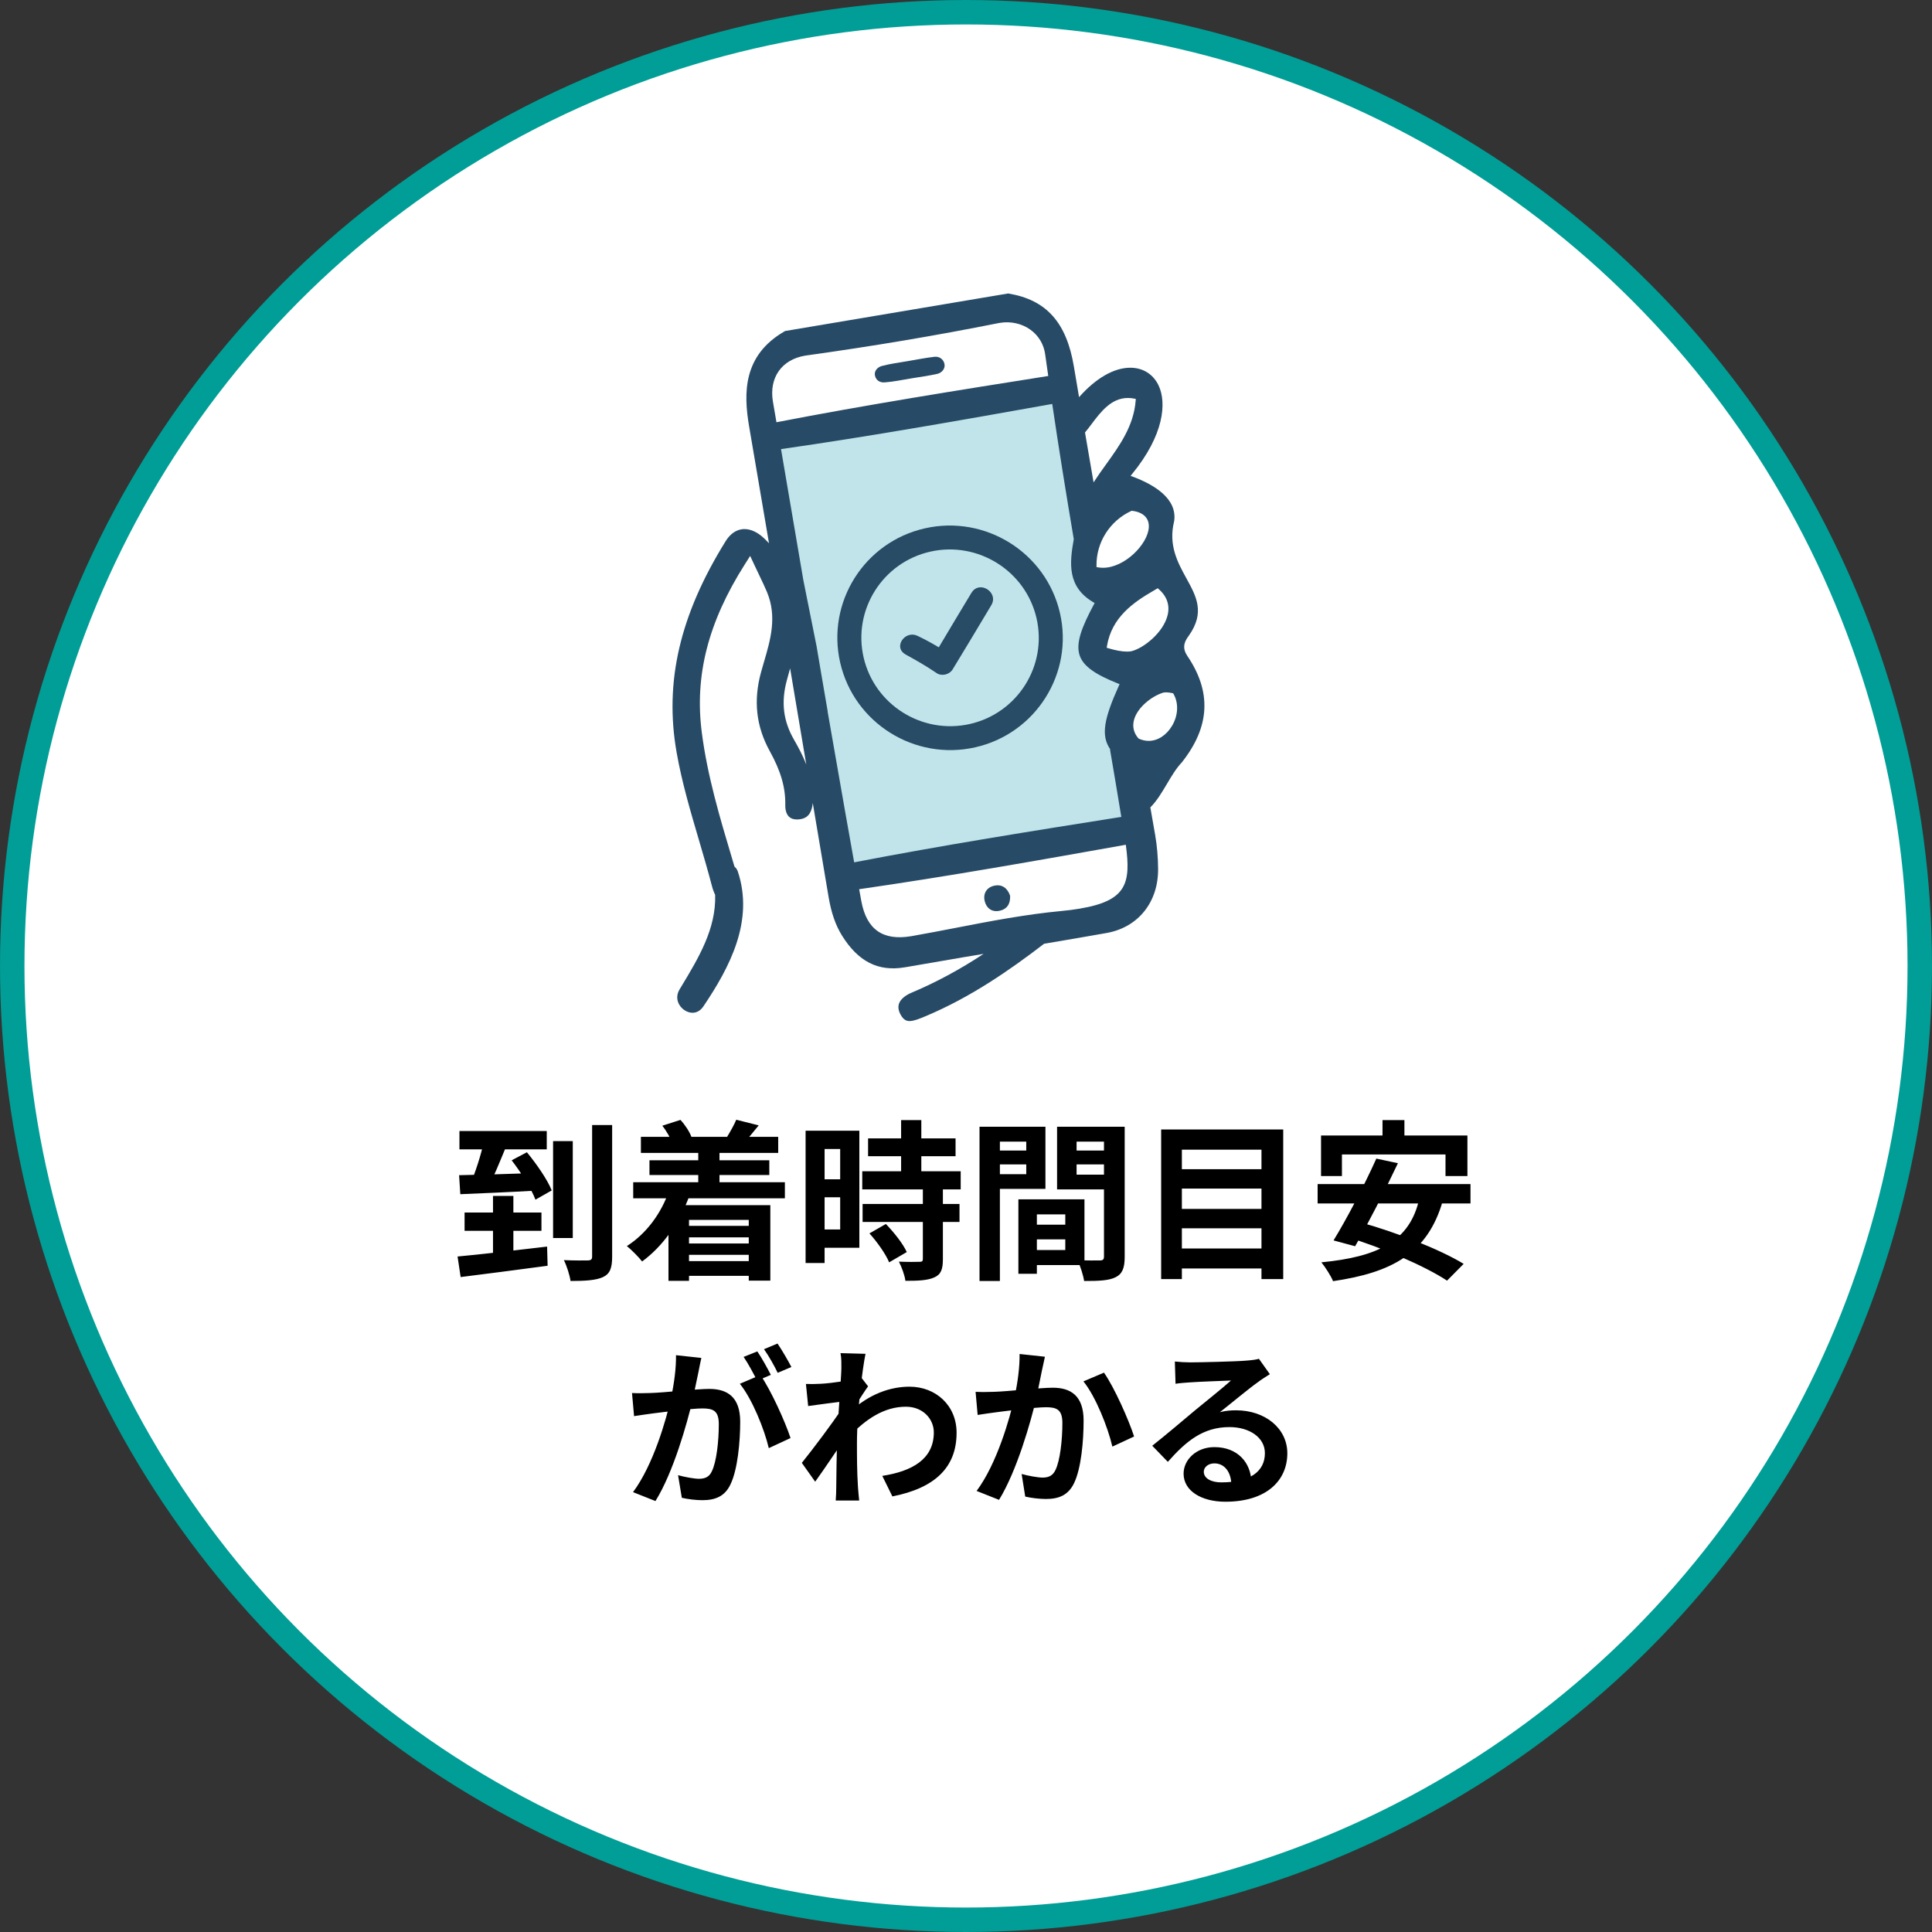 <svg width="316" height="316" viewBox="0 0 316 316" fill="none" xmlns="http://www.w3.org/2000/svg">
<rect x="0" y="0" width="316" height="316" fill="#333333" stroke="none"/>
<circle cx="158" cy="158" r="156" fill="white" stroke="#009E96" stroke-width="4"/>
<g clip-path="url(#clip0_208_954)">
<path d="M132.128 55.566C132.128 55.566 126.088 58.046 124.82 60.151C123.551 62.256 123.203 64.339 123.91 67.466C124.623 70.593 129.007 96.218 129.007 96.218C129.007 96.218 124.623 89.595 123.062 89.299C121.502 89.003 120.626 89.198 119.262 91.136C117.898 93.074 114.389 102.795 113.126 107.386C111.858 111.976 110.494 115.365 112.054 122.049C113.615 128.733 117.415 142.553 118.19 144.804C118.97 147.054 120.233 151.315 117.802 155.581C115.366 159.847 112.346 164.688 112.346 164.688L148.683 166.045C148.683 166.045 165.339 153.76 169.498 152.856C173.658 151.951 181.332 151.058 183.617 149.343C185.901 147.629 186.873 146.859 187.069 142.883C187.266 138.907 186.581 129.8 186.581 129.8C186.581 129.8 194.473 120.787 194.765 115.94C195.057 111.093 192.424 110.317 191.942 107.899C191.453 105.476 192.621 103.678 192.918 101.042C193.21 98.401 193.659 96.078 191.1 93.459C188.54 90.84 189.236 89.204 189.421 86.535C189.606 83.866 188.282 82.314 186.07 81.152C183.858 79.991 181.91 78.243 181.91 78.243C181.91 78.243 187.95 71.749 187.9 67.873C187.849 63.998 188.787 61.887 185.346 62.552C181.905 63.222 174.989 69.42 174.989 69.42L172.552 55.561C172.552 55.561 170.992 50.814 165.052 50.909C159.108 51.004 132.123 55.561 132.123 55.561L132.128 55.566Z" fill="white"/>
<path d="M123.916 72.084L137.125 144.798L186.076 135.456L185.57 124.623C185.57 124.623 183.129 121.077 183.628 117.208C184.128 113.344 186.244 110.122 183.628 108.988C181.012 107.855 178.183 105.319 178.75 103.907C179.317 102.5 179.744 95.877 178.469 94.191C177.195 92.499 177.476 86.245 177.476 86.245L173.046 63.44L123.916 72.078V72.084Z" fill="#C1E4EA"/>
<path d="M194.181 107.24C193.154 105.733 193.974 104.616 194.462 103.951C197.117 100.165 195.691 97.575 194.041 94.576C192.643 92.035 191.06 89.159 192.048 85.24C192.593 81.515 188.674 79.231 185.289 77.969L184.919 77.83L185.172 77.522C190.409 71.14 190.841 65.852 189.494 63.032C188.618 61.2 186.934 60.145 184.874 60.145C182.168 60.145 179.199 61.893 176.493 64.959C176.212 63.289 175.926 61.608 175.645 59.944C174.438 52.735 171.149 49.055 164.985 48.017L164.895 48L128.407 54.142L128.322 54.193C121.535 58.101 121.586 64.255 122.529 69.755C123.618 76.093 124.702 82.475 125.779 88.852C125.544 88.601 125.302 88.355 125.05 88.115C123.983 87.082 122.843 86.535 121.76 86.535C121.592 86.535 121.418 86.546 121.255 86.58C120.256 86.747 119.369 87.417 118.689 88.512C111.184 100.584 108.635 111.579 110.673 123.099C111.526 127.935 112.935 132.709 114.294 137.321C115.012 139.767 115.759 142.297 116.421 144.826C116.567 145.396 116.747 145.893 116.944 146.306L116.972 146.362V146.423C117.129 151.923 114.238 156.714 111.442 161.349L111.15 161.829C110.493 162.918 110.83 163.851 111.094 164.309C111.549 165.107 112.425 165.649 113.267 165.649C113.968 165.649 114.58 165.291 115.04 164.616C119.341 158.244 123.371 150.639 120.682 142.553C120.581 142.252 120.424 142.012 120.199 141.805L120.138 141.755L119.762 140.493C117.757 133.798 115.686 126.868 114.777 119.732C113.598 110.473 115.826 101.774 121.794 92.353L122.697 90.93L123.41 92.454C123.714 93.096 123.977 93.654 124.219 94.157L124.241 94.207C124.724 95.213 125.1 96.005 125.448 96.832C127.127 100.875 126.021 104.644 124.949 108.296C124.791 108.837 124.629 109.379 124.483 109.921C123.197 114.578 123.669 118.822 125.92 122.887C127.716 126.131 128.496 128.839 128.44 131.659C128.423 132.536 128.654 133.228 129.086 133.619C129.389 133.893 129.816 134.032 130.343 134.032C130.472 134.032 130.613 134.027 130.759 134.004C130.82 133.999 130.877 133.988 130.933 133.982C131.769 133.842 132.723 133.396 132.937 131.341C133.796 136.456 134.654 141.565 135.519 146.68C135.962 149.304 136.659 151.32 137.714 153.018C140.38 157.295 143.642 158.948 147.987 158.216L148.088 158.2C150.906 157.703 153.96 157.178 157.704 156.547C158.759 156.368 159.82 156.195 160.881 156.016C156.986 158.579 153.101 160.679 149.093 162.365C148.021 162.818 147.296 163.449 147.044 164.147C146.859 164.671 146.937 165.269 147.285 165.922C147.796 166.883 148.346 167.006 148.762 167.006H148.829C149.542 166.983 150.434 166.609 151.383 166.213C158.664 163.158 165.002 158.792 170.773 154.363C170.84 154.352 170.907 154.341 170.969 154.33C174.876 153.671 178.059 153.124 180.984 152.605C186.137 151.694 189.449 147.59 189.421 142.151C189.41 140.225 189.247 138.321 188.927 136.495C188.669 135.015 188.411 133.535 188.152 132.056C189.18 131.045 190.022 129.643 190.841 128.258C191.599 126.98 192.379 125.662 193.283 124.718C197.92 118.883 198.212 113.165 194.176 107.246L194.181 107.24ZM189.348 96.212L189.505 96.346C190.858 97.513 191.369 98.982 190.982 100.595C190.291 103.477 187.035 106.017 185.093 106.503C184.874 106.554 184.616 106.576 184.329 106.576C183.51 106.576 182.387 106.369 181.248 106.017L181.012 105.945L181.051 105.705C181.82 100.947 185.419 98.496 188.736 96.581L189.354 96.212H189.348ZM185.02 83.576L185.093 83.542L185.172 83.553C186.996 83.765 187.99 84.754 187.9 86.261C187.737 89.025 183.937 92.867 180.417 92.867C180.13 92.867 179.844 92.839 179.575 92.795L179.345 92.75V92.515C179.3 88.702 181.528 85.195 185.02 83.576ZM178.542 69.353C180.052 67.354 181.764 65.093 184.487 65.093C184.823 65.093 185.172 65.126 185.525 65.199L185.772 65.249L185.755 65.5C185.435 69.666 183.123 72.877 180.888 75.981C180.203 76.936 179.513 77.897 178.867 78.896C178.396 76.177 177.93 73.457 177.464 70.738C177.823 70.314 178.171 69.844 178.542 69.359V69.353ZM127.362 60.709C128.3 59.369 129.787 58.492 131.668 58.174C131.752 58.163 131.836 58.146 131.921 58.135C137.299 57.387 142.648 56.566 147.824 55.695C153.045 54.818 158.249 53.858 163.29 52.852C163.363 52.836 163.436 52.825 163.509 52.813C165.322 52.506 167.163 52.925 168.572 53.953C169.886 54.913 170.728 56.331 170.947 57.945C171.109 59.129 171.283 60.313 171.452 61.496C156.626 63.842 141.733 66.209 126.998 69.063C126.807 67.946 126.616 66.829 126.425 65.718C126.094 63.791 126.419 62.06 127.362 60.709ZM129.877 120.999C128.098 117.922 127.727 114.823 128.704 111.244L129.007 110.138C129.08 109.865 129.159 109.591 129.232 109.318C129.973 113.723 130.708 118.107 131.438 122.451C131.584 123.311 131.73 124.177 131.876 125.036C131.309 123.59 130.59 122.239 129.877 120.999ZM135.384 116.387C134.98 114.075 134.587 111.758 134.194 109.446L133.565 105.722L131.399 94.905C130.18 87.758 128.962 80.605 127.744 73.457C142.564 71.335 157.367 68.7 172.103 66.07C173.192 73.452 174.388 80.839 175.628 88.182C174.899 92.236 174.59 95.994 178.811 98.496L179.041 98.635L178.912 98.87C176.942 102.555 175.87 105.252 176.622 107.296C177.234 108.96 179.098 110.3 182.847 111.791L183.123 111.897L182.999 112.165C180.608 117.481 179.99 120.285 181.618 122.591C181.596 122.568 181.568 122.546 181.545 122.524C182.179 126.22 182.797 129.922 183.403 133.613C168.83 135.92 154.19 138.248 139.707 141.046C138.691 135.406 137.703 129.744 136.737 124.216C136.282 121.608 135.828 119 135.367 116.392L135.384 116.387ZM176.644 148.612C175.69 148.774 174.646 148.908 173.45 149.02C170.868 149.265 168.061 149.645 164.861 150.181C161.998 150.661 159.096 151.225 156.295 151.767C153.949 152.219 151.523 152.688 149.138 153.107L149.037 153.124C144.405 153.906 141.739 152.029 140.88 147.395C140.762 146.747 140.644 146.094 140.526 145.44C155.094 143.341 169.65 140.755 184.139 138.17C184.992 144.463 184.296 147.322 176.65 148.606L176.644 148.612ZM191.706 118.704C190.796 120.251 189.365 121.178 187.877 121.178C187.338 121.178 186.799 121.055 186.277 120.821L186.221 120.793L186.182 120.748C185.413 119.849 185.177 118.794 185.497 117.682C186.075 115.683 188.354 113.88 190.257 113.288C190.398 113.26 190.555 113.243 190.723 113.243C191.105 113.243 191.498 113.316 191.762 113.372L191.885 113.399L191.947 113.511C192.8 115.008 192.711 117.001 191.711 118.704H191.706Z" fill="#274B66"/>
<path d="M144.681 62.546C146.129 62.44 147.572 62.133 149.003 61.898C150.435 61.664 151.889 61.463 153.309 61.15C154.033 60.988 154.645 60.296 154.477 59.52C154.308 58.738 153.629 58.269 152.838 58.358C151.395 58.526 149.958 58.811 148.526 59.056C147.095 59.302 145.635 59.486 144.232 59.86C143.541 60.045 142.946 60.664 143.109 61.429C143.278 62.206 143.918 62.602 144.687 62.546H144.681Z" fill="#274B66"/>
<path d="M162.633 144.86C161.359 145.139 160.742 146.177 161.073 147.445C161.359 148.528 162.201 149.209 163.414 148.981C164.727 148.735 165.277 147.825 165.216 146.518C164.795 145.262 163.896 144.586 162.633 144.865V144.86Z" fill="#274B66"/>
<path d="M151.263 86.418C141.356 88.664 135.15 98.528 137.426 108.4C139.702 118.273 149.613 124.476 159.52 122.229C169.427 119.982 175.64 110.123 173.364 100.251C171.088 90.378 161.17 84.171 151.263 86.418ZM158.641 118.415C150.844 120.183 143.045 115.302 141.253 107.532C139.462 99.763 144.346 91.999 152.142 90.231C159.939 88.463 167.745 93.349 169.537 101.118C171.328 108.888 166.437 116.647 158.641 118.415Z" fill="#284B66"/>
<path d="M148.115 107.05C149.647 107.883 151.447 108.898 153.194 110.09C153.584 110.357 154.098 110.441 154.607 110.325C155.115 110.21 155.557 109.904 155.808 109.497C157.849 106.144 159.922 102.703 162.141 98.977C162.549 98.3 162.521 97.555 162.068 96.935C161.587 96.276 160.743 95.934 160.011 96.1C159.557 96.203 159.17 96.497 158.9 96.948C157.179 99.793 155.38 102.799 153.552 105.874C152.277 105.114 151.129 104.502 150.045 103.991C149.632 103.798 149.207 103.751 148.786 103.847C147.993 104.027 147.345 104.713 147.24 105.476C147.152 106.121 147.474 106.691 148.119 107.043L148.115 107.05Z" fill="#284B66"/>
</g>
<path d="M75.148 184.992H89.428V187.988H75.148V184.992ZM75.988 198.32H88.56V201.316H75.988V198.32ZM80.636 195.604H83.968V206.16L80.636 206.664V195.604ZM74.84 205.516C78.564 205.18 84.248 204.508 89.484 203.892L89.568 207.028C84.556 207.7 79.18 208.4 75.344 208.876L74.84 205.516ZM75.092 192.216C78.312 192.16 83.184 192.02 87.86 191.852L87.776 194.736C83.324 194.988 78.648 195.184 75.288 195.324L75.092 192.216ZM83.688 189.78L86.18 188.464C87.748 190.368 89.54 192.944 90.24 194.708L87.58 196.22C86.936 194.484 85.228 191.768 83.688 189.78ZM79.124 186.812L82.764 187.568C81.784 189.948 80.692 192.636 79.768 194.372L76.94 193.616C77.752 191.768 78.676 188.884 79.124 186.812ZM90.464 186.644H93.684V202.492H90.464V186.644ZM96.848 184.012H100.124V205.516C100.124 207.42 99.76 208.344 98.64 208.876C97.52 209.408 95.7 209.52 93.32 209.52C93.18 208.568 92.704 207.056 92.228 206.104C93.908 206.188 95.616 206.16 96.176 206.16C96.68 206.132 96.848 205.992 96.848 205.488V184.012ZM104.828 185.944H127.284V188.576H104.828V185.944ZM106.228 189.78H125.828V192.188H106.228V189.78ZM111.212 200.504H123.868V202.38H111.212V200.504ZM111.212 203.388H123.868V205.236H111.212V203.388ZM111.156 206.272H124.232V208.68H111.156V206.272ZM103.568 193.364H128.376V195.996H103.568V193.364ZM114.208 187.876H117.68V195.464H114.208V187.876ZM108.328 184.124L111.296 183.172C112.052 183.984 112.78 185.104 113.088 185.944L110.008 187.064C109.728 186.252 109.028 184.992 108.328 184.124ZM120.424 183.144L124.092 184.068C123.224 185.16 122.384 186.14 121.796 186.812L118.94 185.916C119.444 185.104 120.088 183.956 120.424 183.144ZM109.476 194.624L112.808 195.436C111.184 200 108.356 203.892 105.024 206.328C104.52 205.656 103.232 204.368 102.532 203.808C105.696 201.792 108.188 198.46 109.476 194.624ZM109.336 197.116H125.996V209.464H122.468V199.524H112.696V209.492H109.336V197.116ZM141.984 186.196H156.292V189.108H141.984V186.196ZM141.032 191.572H157.132V194.54H141.032V191.572ZM141.088 196.92H156.936V199.86H141.088V196.92ZM147.388 183.2H150.692V193.476H147.388V183.2ZM150.944 194.372H154.22V205.964C154.22 207.588 153.912 208.456 152.82 208.932C151.7 209.436 150.188 209.492 148.088 209.492C147.976 208.568 147.472 207.224 147.024 206.356C148.396 206.412 149.936 206.412 150.356 206.384C150.804 206.384 150.944 206.3 150.944 205.908V194.372ZM142.208 201.736L144.896 200.196C146.212 201.568 147.696 203.416 148.312 204.788L145.428 206.468C144.896 205.152 143.496 203.164 142.208 201.736ZM133.332 184.936H140.556V204.088H133.332V201.092H137.42V187.932H133.332V184.936ZM133.5 192.888H138.932V195.828H133.5V192.888ZM131.764 184.936H134.872V206.58H131.764V184.936ZM168.136 200.308H175.808V202.716H168.136V200.308ZM167.94 196.164H177.376V206.916H167.94V204.452H174.24V198.628H167.94V196.164ZM166.568 196.164H169.592V208.344H166.568V196.164ZM161.864 188.184H168.892V190.452H161.864V188.184ZM174.856 188.184H181.94V190.452H174.856V188.184ZM180.568 184.292H183.956V205.544C183.956 207.364 183.592 208.344 182.472 208.904C181.352 209.464 179.728 209.52 177.32 209.52C177.18 208.568 176.676 207 176.228 206.104C177.684 206.188 179.392 206.16 179.896 206.16C180.4 206.16 180.568 205.992 180.568 205.516V184.292ZM162.144 184.292H170.992V194.456H162.144V192.048H167.856V186.728H162.144V184.292ZM182.36 184.292V186.728H176.088V192.132H182.36V194.54H172.896V184.292H182.36ZM160.212 184.292H163.544V209.52H160.212V184.292ZM192.356 191.236H207.56V194.4H192.356V191.236ZM192.356 197.732H207.56V200.896H192.356V197.732ZM192.356 204.2H207.56V207.476H192.356V204.2ZM189.92 184.74H209.884V209.212H206.328V188.044H193.308V209.212H189.92V184.74ZM226.124 183.2H229.708V188.296H226.124V183.2ZM216.072 185.72H240.012V192.356H236.428V188.828H219.488V192.356H216.072V185.72ZM225.116 189.5L228.644 190.256C226.516 194.764 223.66 200.336 221.644 203.836L218.116 202.884C220.216 199.468 223.184 193.812 225.116 189.5ZM232.172 195.912L235.98 196.416C233.516 205.012 227.636 208.148 218.032 209.548C217.724 208.736 216.744 207.224 216.128 206.468C225.312 205.572 230.66 203.08 232.172 195.912ZM215.512 193.672H240.516V196.836H215.512V193.672ZM220.216 202.296L222.652 199.972C228.056 201.456 235.476 204.312 239.396 206.72L236.68 209.464C233.152 207.112 225.872 203.976 220.216 202.296ZM114.712 222.104C114.544 222.832 114.376 223.728 114.236 224.428C113.956 225.688 113.62 227.424 113.312 228.852C112.388 232.8 110.148 240.78 107.208 245.512L103.54 244.056C106.872 239.576 108.972 232.184 109.756 228.656C110.288 226.136 110.596 223.756 110.568 221.656L114.712 222.104ZM124.372 224.904C126.08 227.34 128.432 232.548 129.3 235.208L125.744 236.86C125.016 233.752 123.028 228.824 121.012 226.332L124.372 224.904ZM103.372 227.844C104.38 227.9 105.332 227.872 106.368 227.844C108.608 227.788 113.928 227.172 116 227.172C118.968 227.172 121.068 228.488 121.068 232.548C121.068 235.852 120.648 240.388 119.472 242.796C118.548 244.756 116.98 245.372 114.88 245.372C113.788 245.372 112.472 245.204 111.52 244.98L110.904 241.284C111.996 241.592 113.592 241.872 114.32 241.872C115.272 241.872 116 241.592 116.42 240.668C117.204 239.1 117.568 235.684 117.568 232.94C117.568 230.7 116.616 230.364 114.852 230.364C113.2 230.364 108.356 230.98 106.816 231.176C106.004 231.288 104.548 231.484 103.708 231.624L103.372 227.844ZM123.868 221.04C124.568 222.048 125.548 223.84 126.08 224.876L123.84 225.828C123.252 224.68 122.384 223.028 121.628 221.936L123.868 221.04ZM127.172 219.752C127.9 220.816 128.936 222.608 129.44 223.588L127.2 224.54C126.64 223.364 125.716 221.74 124.96 220.676L127.172 219.752ZM144.308 241.396C149.208 240.64 152.736 238.652 152.736 234.284C152.736 232.1 150.972 230.084 148.172 230.084C144.588 230.084 141.592 232.128 138.848 235.012L138.876 231.064C142.208 227.9 145.764 226.808 148.76 226.808C153.044 226.808 156.46 229.86 156.46 234.34C156.46 240.024 152.904 243.384 145.96 244.756L144.308 241.396ZM137.952 229.216C136.692 229.356 134.032 229.72 132.184 229.972L131.82 226.36C132.604 226.388 133.248 226.388 134.256 226.332C136.02 226.248 139.604 225.716 140.864 225.296L141.984 226.752C141.508 227.396 140.64 228.768 140.164 229.496L138.54 234.76C137.308 236.552 134.816 240.304 133.332 242.348L131.148 239.268C132.912 237.084 136.272 232.632 137.672 230.448L137.728 229.72L137.952 229.216ZM137.616 223.812C137.616 223.028 137.644 222.188 137.476 221.32L141.564 221.432C141.088 223.672 140.164 231.008 140.164 236.02C140.164 238.288 140.164 240.668 140.332 243.272C140.36 243.776 140.472 244.812 140.528 245.428H136.692C136.748 244.84 136.776 243.804 136.776 243.356C136.804 240.64 136.832 238.764 136.916 235.264C137 232.772 137.616 224.932 137.616 223.812ZM170.908 221.908C170.74 222.636 170.572 223.532 170.404 224.232C170.152 225.492 169.788 227.228 169.508 228.656C168.584 232.604 166.316 240.584 163.404 245.316L159.736 243.86C163.068 239.38 165.168 231.988 165.952 228.46C166.484 225.94 166.792 223.56 166.764 221.46L170.908 221.908ZM180.568 224.512C182.276 226.948 184.628 232.268 185.496 234.956L181.94 236.608C181.212 233.472 179.224 228.432 177.208 225.94L180.568 224.512ZM159.568 227.648C160.576 227.704 161.528 227.676 162.564 227.648C164.804 227.592 170.096 226.976 172.196 226.976C175.136 226.976 177.236 228.292 177.236 232.352C177.236 235.656 176.844 240.192 175.668 242.6C174.716 244.56 173.176 245.176 171.076 245.176C169.984 245.176 168.668 245.008 167.688 244.784L167.1 241.088C168.192 241.396 169.788 241.676 170.516 241.676C171.468 241.676 172.168 241.396 172.616 240.472C173.4 238.904 173.764 235.488 173.764 232.744C173.764 230.504 172.784 230.168 171.048 230.168C169.368 230.168 164.552 230.784 163.012 230.98C162.2 231.092 160.744 231.288 159.904 231.428L159.568 227.648ZM192.16 222.692C192.944 222.776 193.896 222.832 194.68 222.832C196.192 222.832 202.156 222.692 203.752 222.552C204.928 222.468 205.572 222.356 205.908 222.244L207.7 224.764C207.056 225.184 206.384 225.576 205.768 226.052C204.256 227.116 201.316 229.58 199.524 230.98C200.476 230.728 201.316 230.672 202.184 230.672C206.944 230.672 210.556 233.64 210.556 237.7C210.556 242.124 207.196 245.624 200.42 245.624C196.528 245.624 193.588 243.86 193.588 241.032C193.588 238.764 195.66 236.692 198.628 236.692C202.464 236.692 204.592 239.268 204.676 242.348L201.4 242.768C201.344 240.752 200.28 239.352 198.628 239.352C197.592 239.352 196.892 239.996 196.892 240.724C196.892 241.76 198.04 242.46 199.748 242.46C204.48 242.46 206.888 240.668 206.888 237.672C206.888 235.124 204.368 233.416 201.092 233.416C196.78 233.416 194.008 235.712 191.012 239.1L188.464 236.468C190.452 234.9 193.84 232.044 195.464 230.672C197.032 229.384 199.972 227.032 201.344 225.8C199.916 225.856 196.052 225.996 194.54 226.108C193.784 226.164 192.916 226.22 192.272 226.332L192.16 222.692Z" fill="black"/>
<defs>
<clipPath id="clip0_208_954">
<rect width="87" height="119" fill="white" transform="translate(110 48)"/>
</clipPath>
</defs>
</svg>
